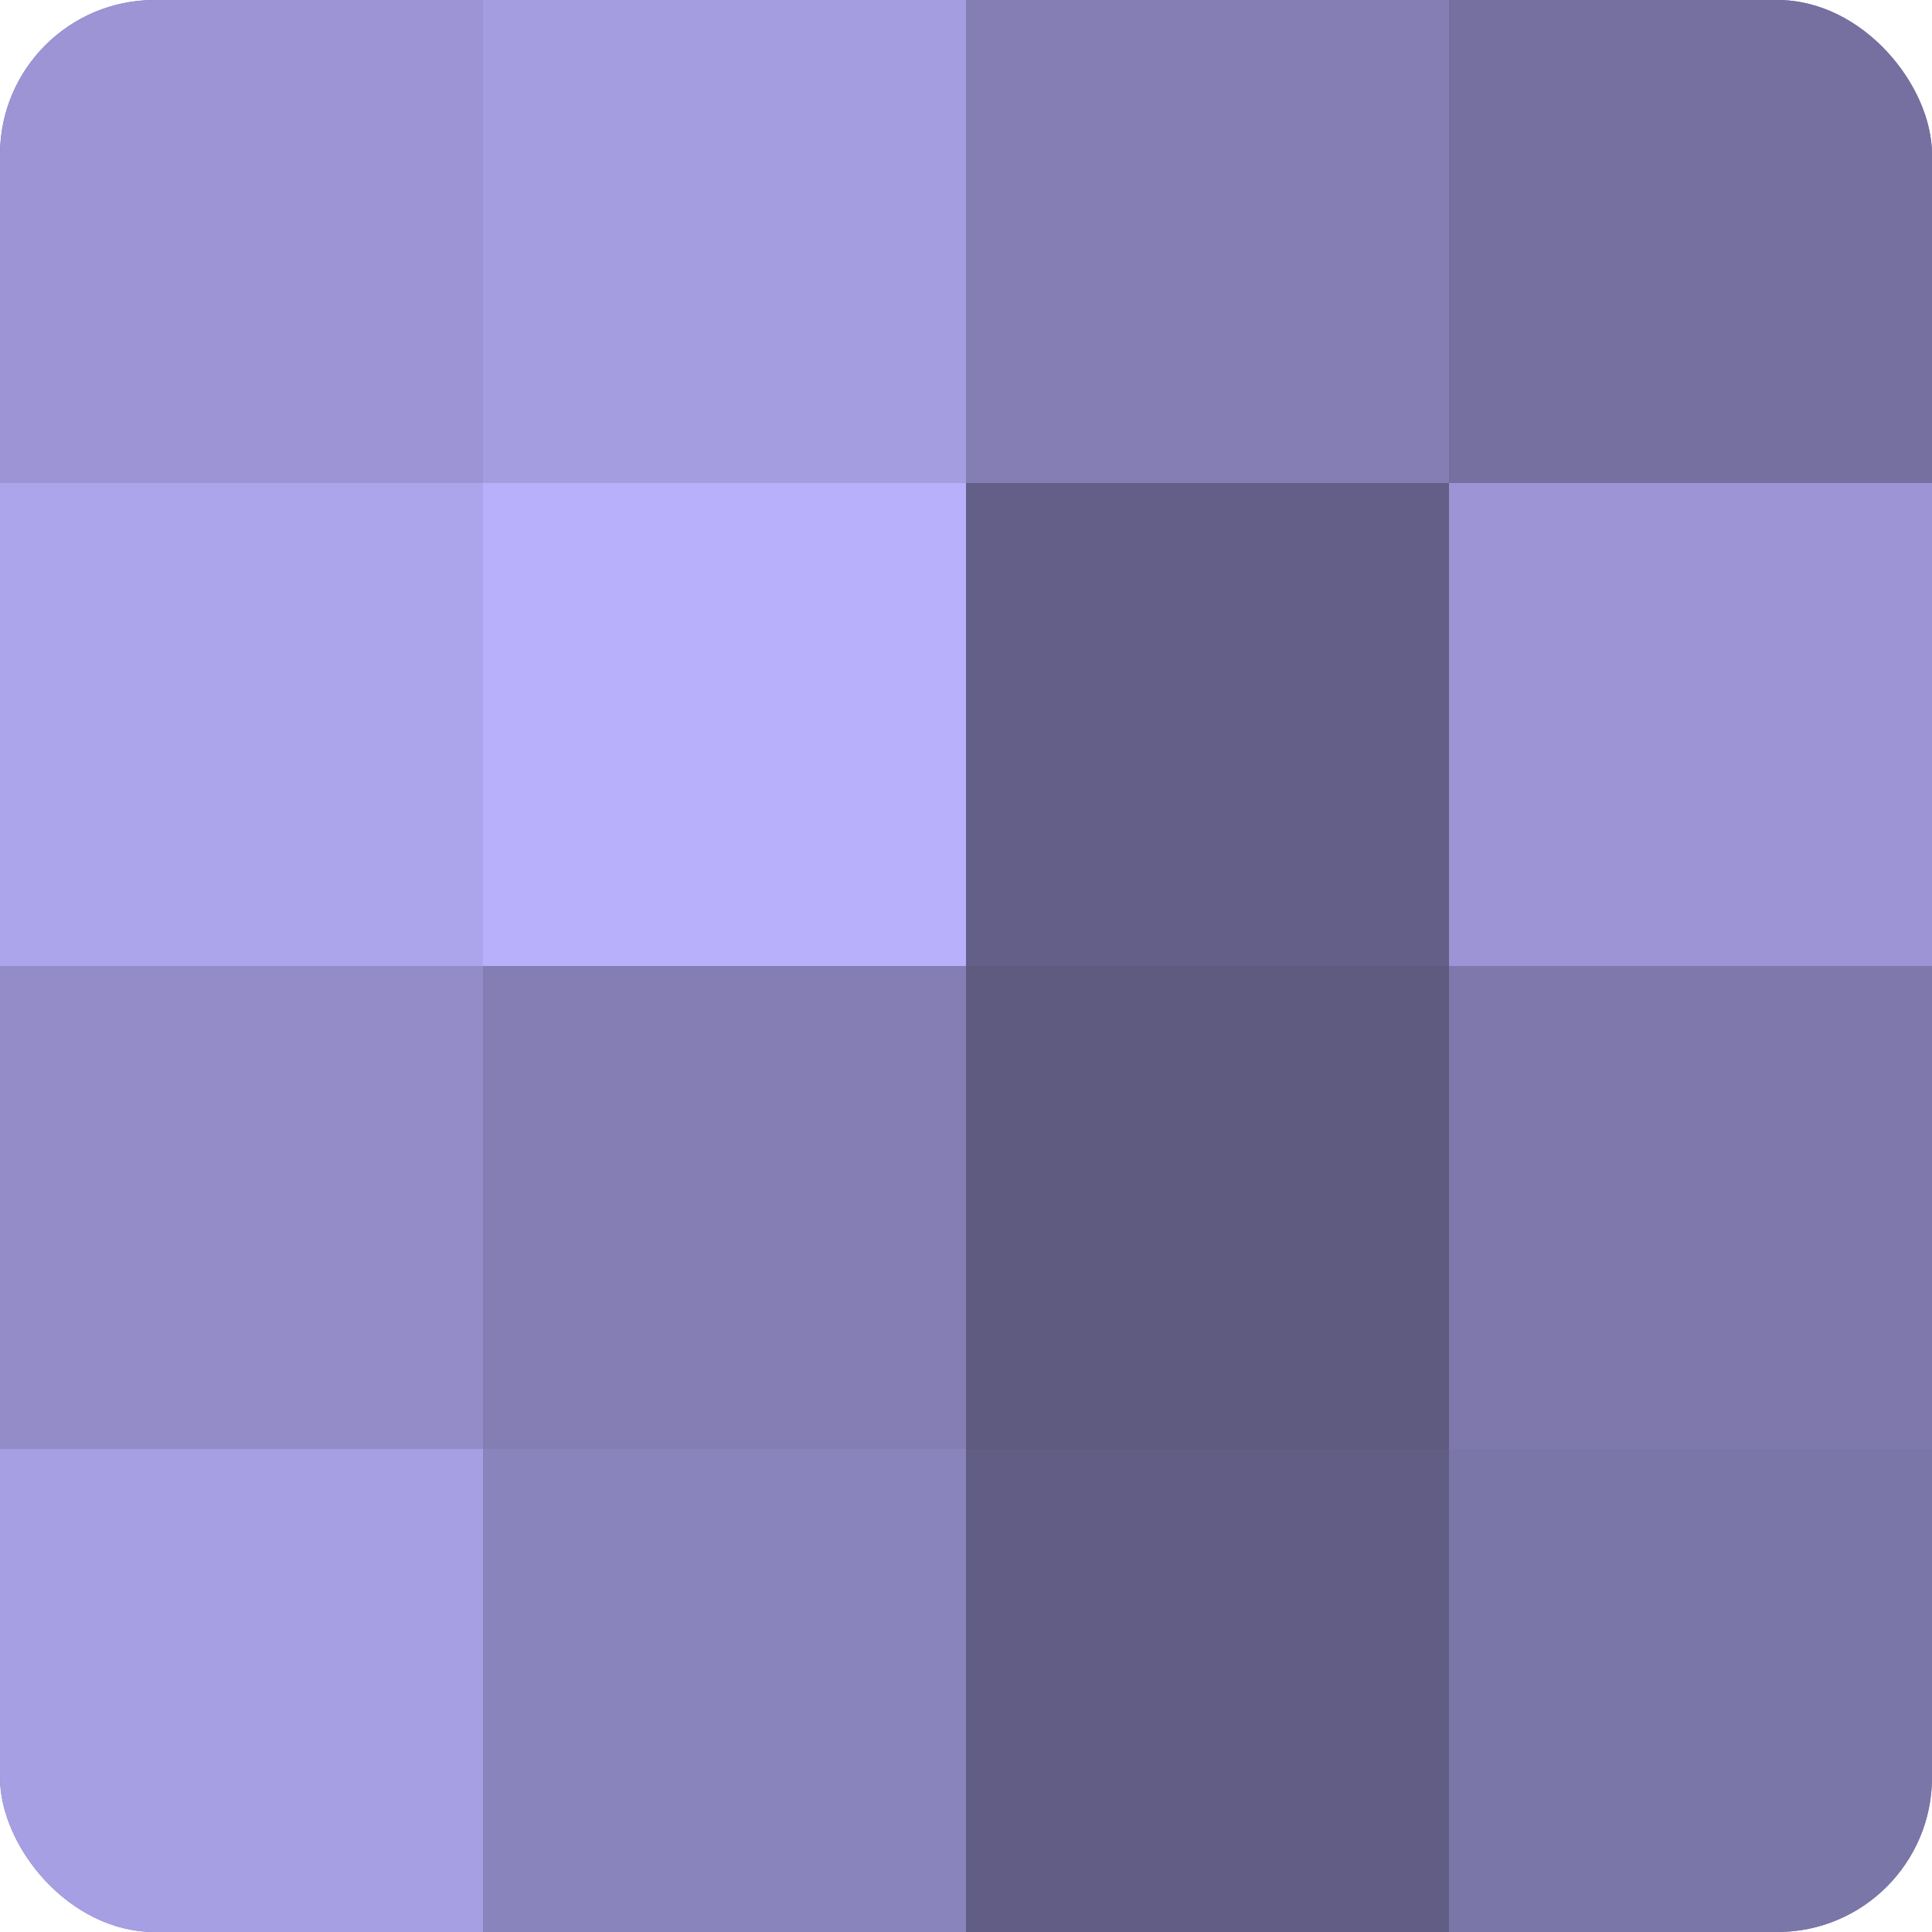 <?xml version="1.0" encoding="UTF-8"?>
<svg xmlns="http://www.w3.org/2000/svg" width="60" height="60" viewBox="0 0 100 100" preserveAspectRatio="xMidYMid meet"><defs><clipPath id="c" width="100" height="100"><rect width="100" height="100" rx="8" ry="8"/></clipPath></defs><g clip-path="url(#c)"><rect width="100" height="100" fill="#7670a0"/><rect width="25" height="25" fill="#9c94d4"/><rect y="25" width="25" height="25" fill="#ada5ec"/><rect y="50" width="25" height="25" fill="#938cc8"/><rect y="75" width="25" height="25" fill="#a79fe4"/><rect x="25" width="25" height="25" fill="#a49de0"/><rect x="25" y="25" width="25" height="25" fill="#b9b0fc"/><rect x="25" y="50" width="25" height="25" fill="#847eb4"/><rect x="25" y="75" width="25" height="25" fill="#8a84bc"/><rect x="50" width="25" height="25" fill="#847eb4"/><rect x="50" y="25" width="25" height="25" fill="#645f88"/><rect x="50" y="50" width="25" height="25" fill="#5e5a80"/><rect x="50" y="75" width="25" height="25" fill="#615d84"/><rect x="75" width="25" height="25" fill="#7670a0"/><rect x="75" y="25" width="25" height="25" fill="#9c94d4"/><rect x="75" y="50" width="25" height="25" fill="#7e78ac"/><rect x="75" y="75" width="25" height="25" fill="#7b76a8"/></g></svg>
